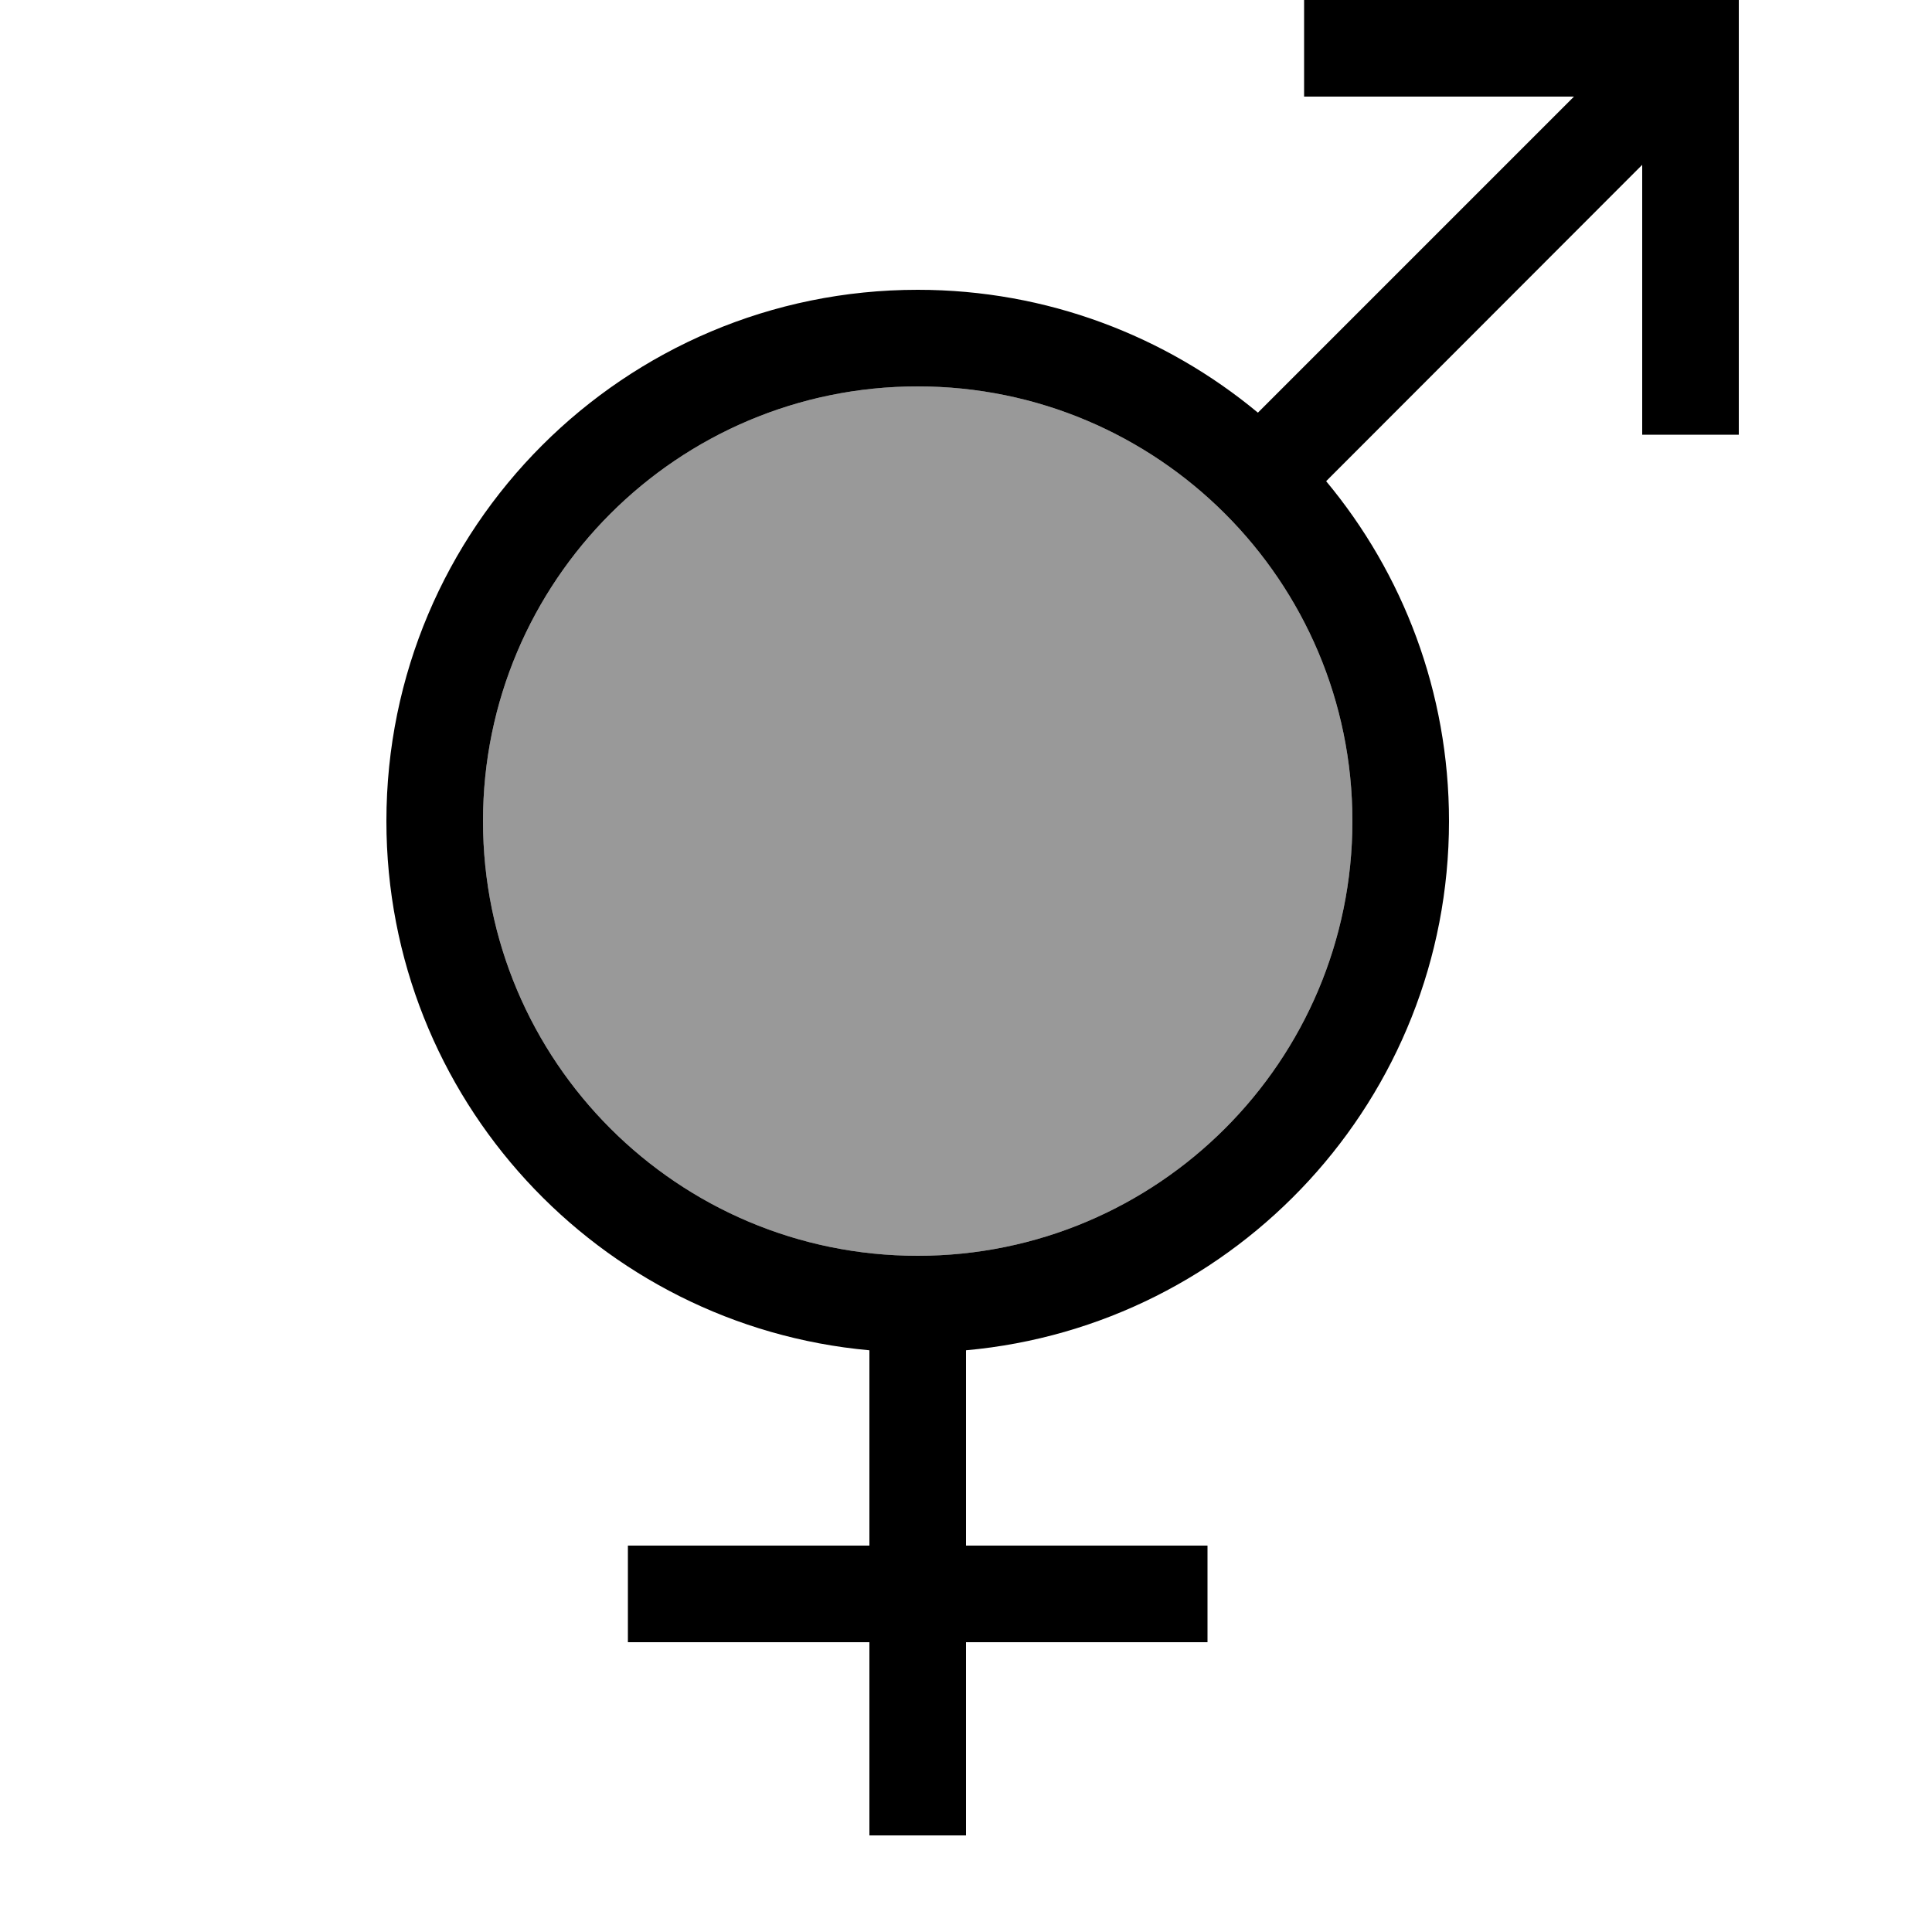 <svg xmlns="http://www.w3.org/2000/svg" viewBox="0 0 640 640"><!--! Font Awesome Pro 7.1.0 by @fontawesome - https://fontawesome.com License - https://fontawesome.com/license (Commercial License) Copyright 2025 Fonticons, Inc. --><path opacity=".4" fill="currentColor" d="M160 272C160 351.5 224.5 416 304 416C383.5 416 448 351.5 448 272C448 192.5 383.5 128 304 128C224.5 128 160 192.5 160 272z"/><path fill="currentColor" d="M448 0L432 0L432 32L521.4 32L416.7 136.7C386.1 111.3 346.8 96 304 96C206.8 96 128 174.8 128 272C128 363.8 198.3 439.2 288 447.3L288 512L208 512L208 544L288 544L288 608L320 608L320 544L400 544L400 512L320 512L320 447.3C409.7 439.2 480 363.8 480 272C480 229.2 464.7 189.9 439.3 159.4L544 54.6L544 144L576 144L576 0L448 0zM304 128C383.5 128 448 192.5 448 272C448 351.5 383.5 416 304 416C224.5 416 160 351.5 160 272C160 192.5 224.5 128 304 128z"/></svg>